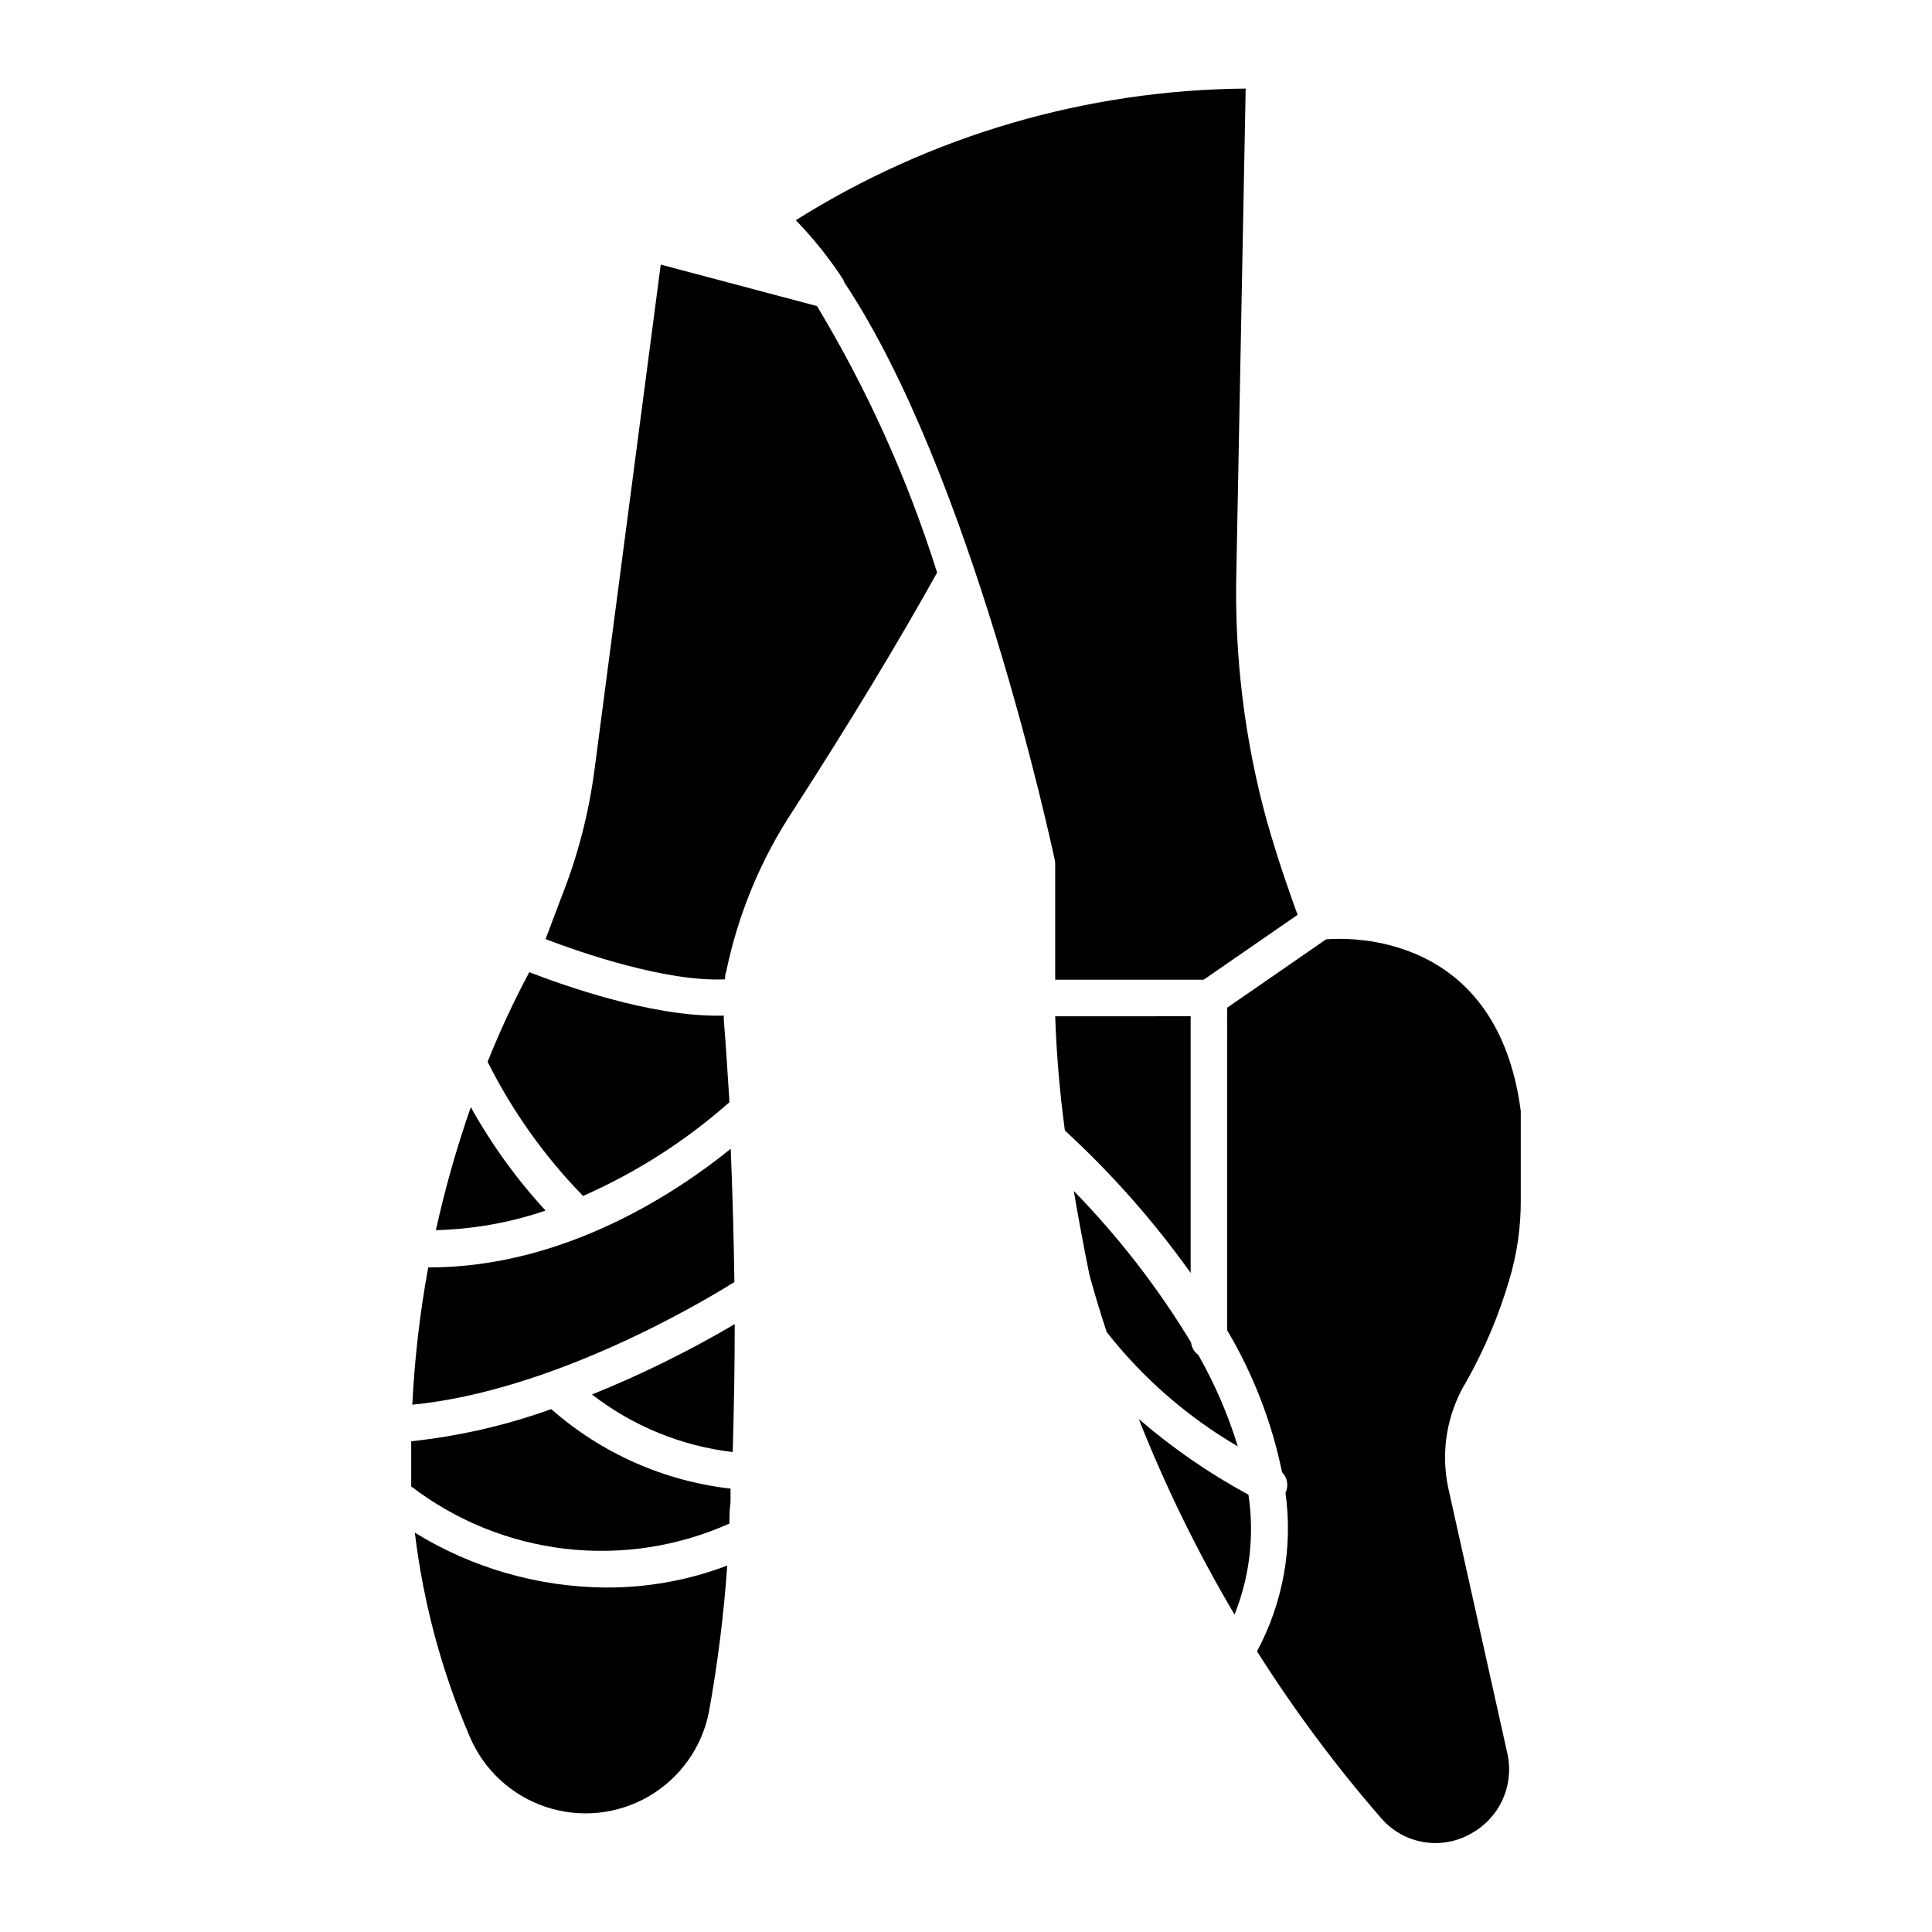 <?xml version="1.0" encoding="UTF-8"?>
<!-- Uploaded to: ICON Repo, www.iconrepo.com, Generator: ICON Repo Mixer Tools -->
<svg fill="#000000" width="800px" height="800px" version="1.1" viewBox="144 144 512 512" xmlns="http://www.w3.org/2000/svg">
 <g>
  <path d="m304.37 564.71c-17.82-0.16-35.258-5.188-50.43-14.535 2.234 18.609 7.129 36.797 14.535 54.016 3.723 8.828 11.07 15.625 20.16 18.656 9.09 3.035 19.043 2.008 27.324-2.816 8.277-4.824 14.082-12.977 15.926-22.379 2.312-12.824 3.93-25.762 4.844-38.758-10.332 3.922-21.305 5.894-32.359 5.816z"/>
  <path d="m319.1 214.12-17.586 134.14c-1.531 11.508-4.473 22.785-8.766 33.57l-4.168 11.047c9.398 3.586 31.926 11.383 47.57 10.656 0-0.68 0-1.355 0.289-1.984l0.004-0.004c3.144-15.273 9.18-29.809 17.777-42.82 15.066-23.352 27.855-44.52 38.125-62.977-7.777-24.723-18.461-48.43-31.828-70.633z"/>
  <path d="m338.18 528.81c0.34-12.016 0.531-23.254 0.531-33.91h0.004c-12.129 7.148-24.777 13.383-37.836 18.652 10.816 8.383 23.711 13.66 37.301 15.258z"/>
  <path d="m337.31 547.75c0-1.891 0-3.731 0.289-5.668v-3.586h0.004c-17.625-2.004-34.207-9.355-47.523-21.07-11.984 4.316-24.441 7.18-37.109 8.523v11.965 0.004c11.871 9.082 25.973 14.789 40.816 16.52 14.848 1.73 29.883-0.578 43.523-6.688z"/>
  <path d="m288.58 464.82c-7.664-8.328-14.312-17.531-19.812-27.418-3.727 10.672-6.816 21.559-9.254 32.602 9.895-0.25 19.695-1.996 29.066-5.184z"/>
  <path d="m284.27 401.64c-4.117 7.703-7.805 15.629-11.047 23.738 6.539 13.09 15.07 25.082 25.289 35.559 14.121-6.215 27.195-14.582 38.754-24.805v-0.824c-0.438-6.879-0.871-13.953-1.453-21.074v-1.066h-1.453c-18.168 0.102-40.938-7.988-50.09-11.527z"/>
  <path d="m337.65 448.44c-13.562 10.996-43.598 31.441-79.93 31.441h-0.242c-2.199 12.02-3.606 24.172-4.215 36.379 37.012-3.633 75.91-26.594 85.355-32.504-0.145-11.48-0.484-23.254-0.969-35.316z"/>
  <path d="m423.64 413.32c0.344 10.129 1.199 20.234 2.566 30.277 12.383 11.391 23.555 24.039 33.328 37.738v-68.016z"/>
  <path d="m495.43 392.93-26.207 18.117-0.004 85.504c6.902 11.633 11.812 24.34 14.535 37.59 1.426 1.453 1.793 3.637 0.918 5.477 1.992 14.445-0.652 29.152-7.555 42 9.871 15.605 20.914 30.441 33.039 44.371 2.891 3.285 6.828 5.469 11.145 6.184 4.316 0.715 8.746-0.082 12.543-2.258 3.644-1.988 6.551-5.098 8.297-8.867 1.742-3.766 2.231-7.996 1.391-12.059l-15.742-70.73c-2.043-9.672-0.309-19.758 4.844-28.191 4.75-8.449 8.535-17.402 11.285-26.691 2.082-6.898 3.129-14.066 3.102-21.27v-23.641c-6.106-46.746-44.422-46.117-51.59-45.535z"/>
  <path d="m423.64 373.02v30.617h39.336l24.898-17.199c-1.742-4.844-4.844-13.273-8.234-25.191-5.832-21.324-8.523-43.391-7.996-65.492l2.473-128.28c-42.203 0.352-83.48 12.426-119.22 34.879 4.738 4.887 8.988 10.223 12.691 15.938v0.289c33.812 50.625 54.934 148.62 55.953 153.42 0.078 0.332 0.113 0.672 0.098 1.016z"/>
  <path d="m459.63 499.74c-8.785-14.512-19.207-27.969-31.055-40.109 2.18 12.934 4.168 22.332 4.215 22.527 1.406 5.086 2.906 10.027 4.504 14.871h0.004c9.57 12.184 21.355 22.457 34.734 30.277-2.59-8.434-6.098-16.559-10.465-24.223-1.082-0.797-1.785-2.008-1.938-3.344z"/>
  <path d="m471.16 571.88c4.043-10.074 5.316-21.047 3.684-31.777-10.387-5.613-20.133-12.34-29.066-20.059 7.086 17.922 15.574 35.25 25.383 51.836z"/>
 </g>
</svg>
